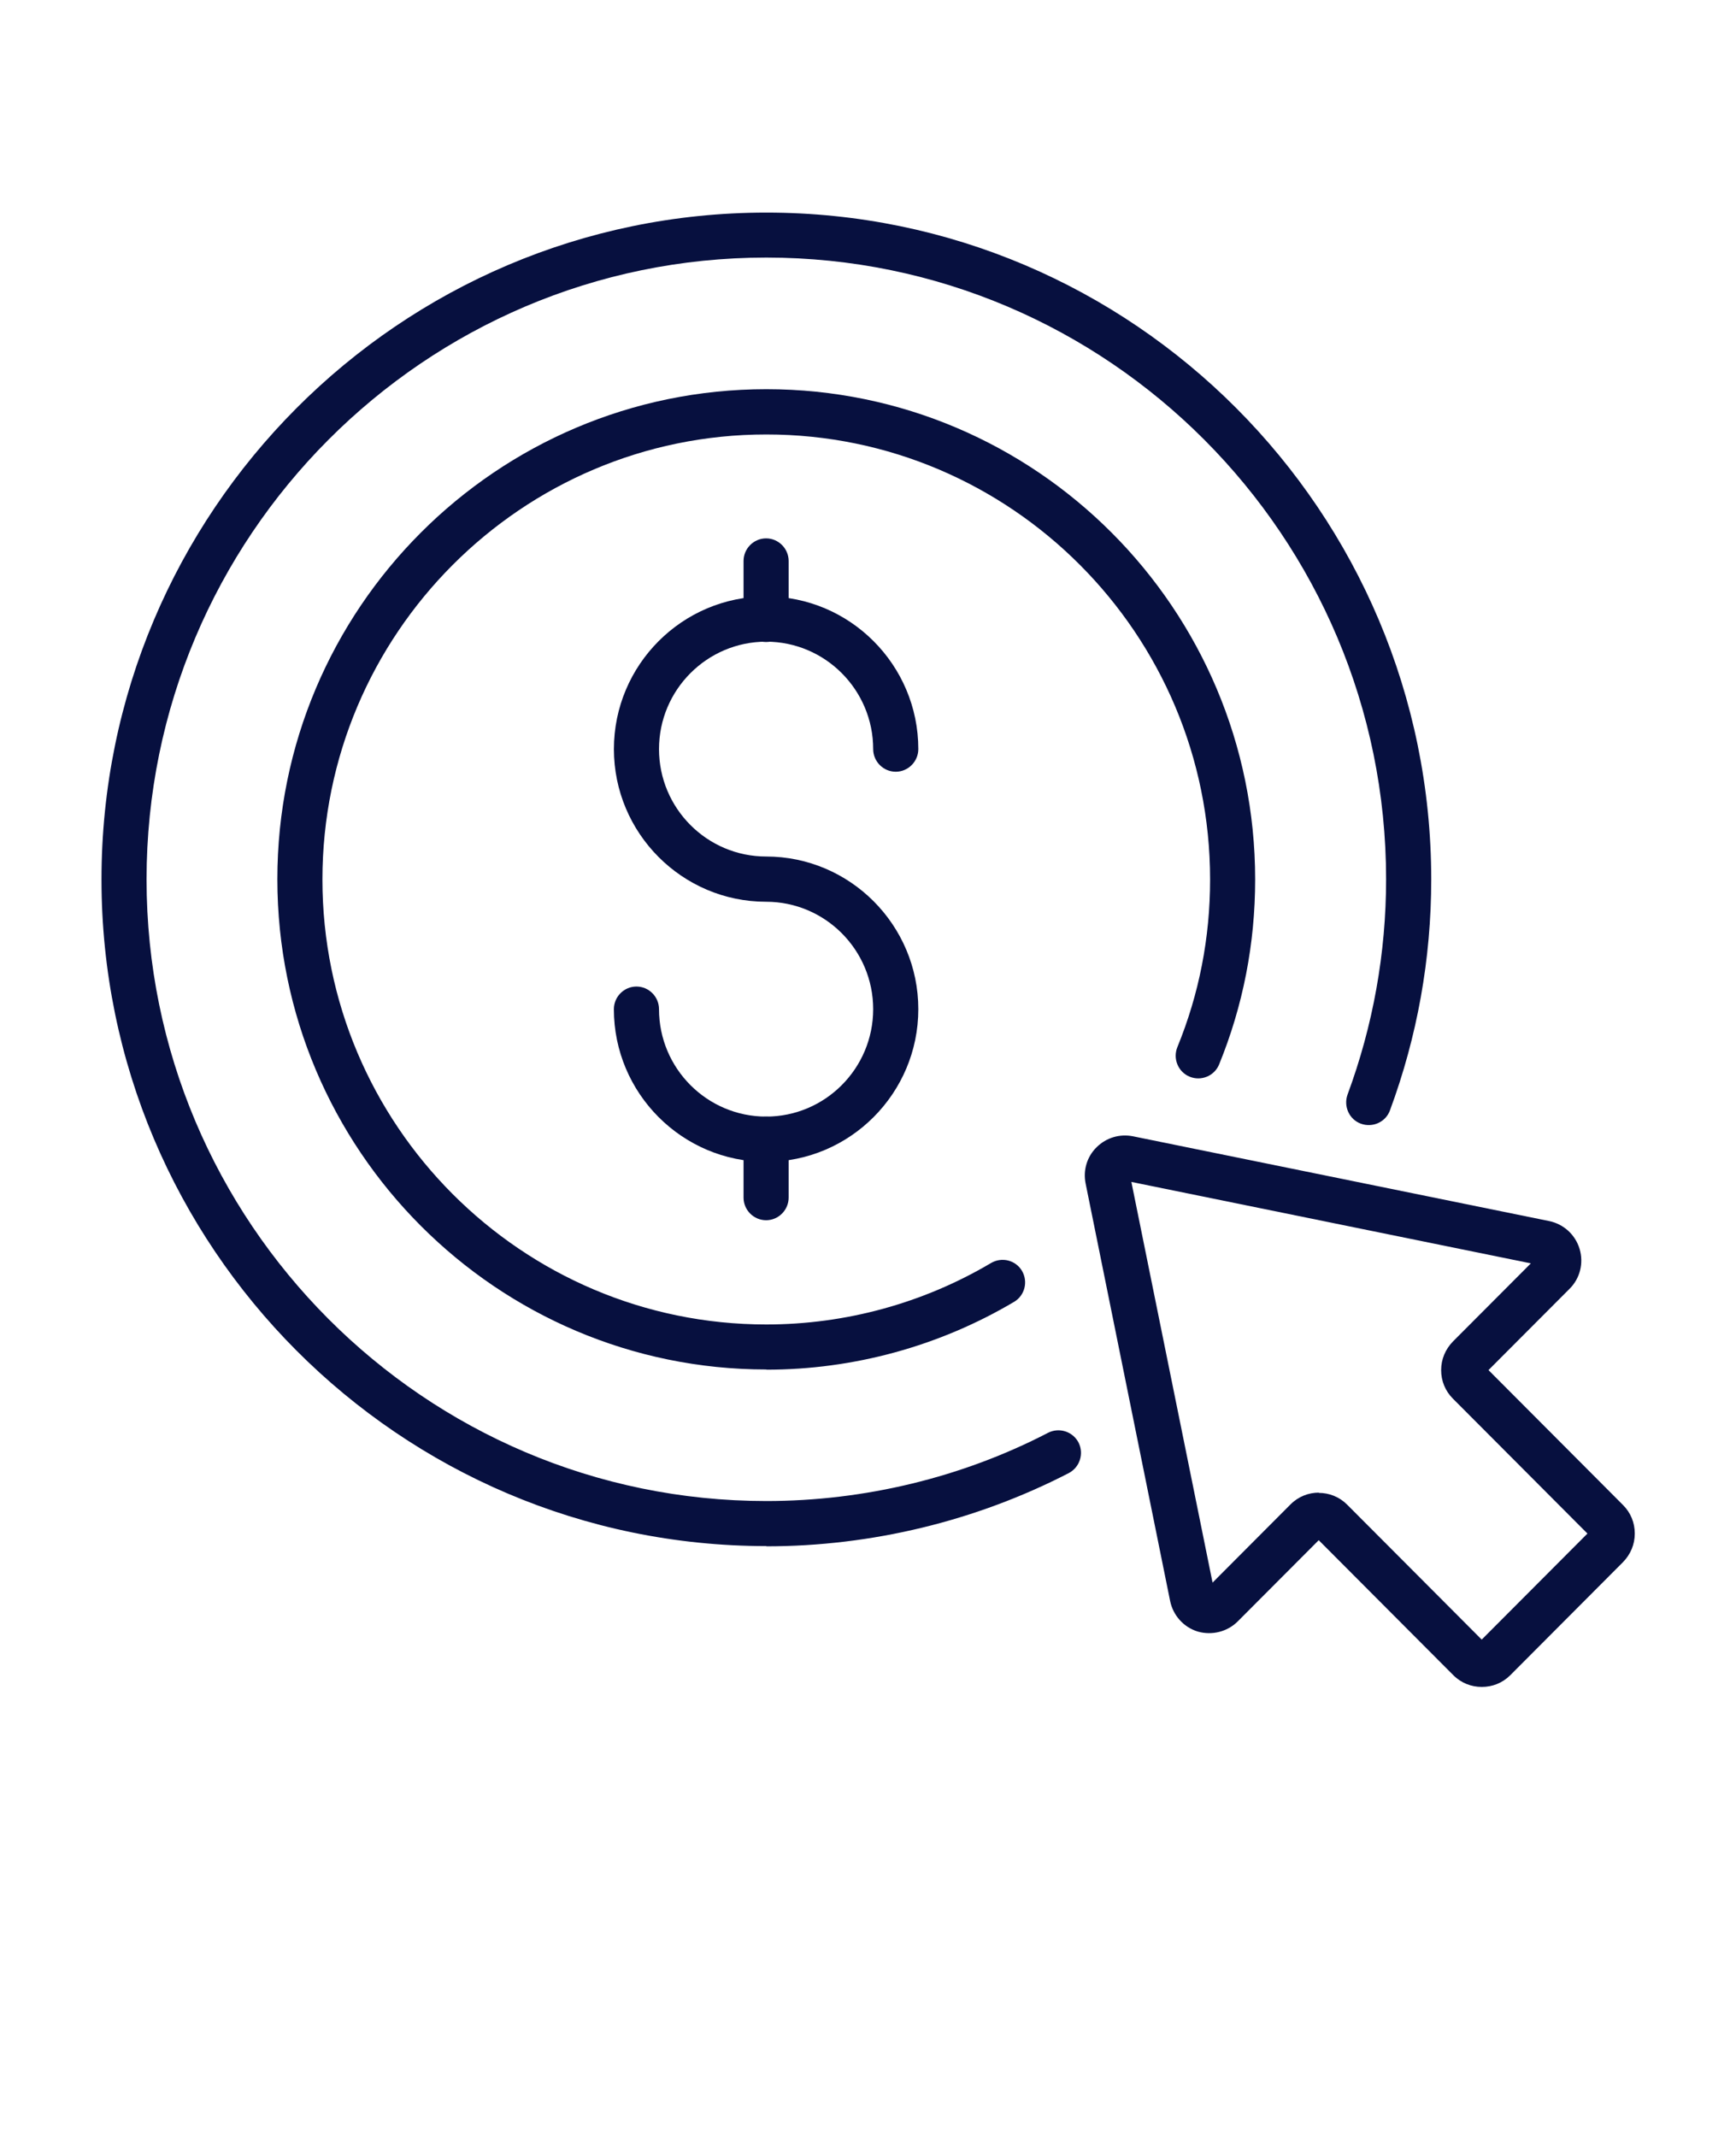 <svg width="52" height="64" viewBox="0 0 52 64" fill="none" xmlns="http://www.w3.org/2000/svg">
<path d="M44.383 50.522C44.073 50.522 43.768 50.407 43.532 50.17L39.501 46.128L37.076 48.559C36.766 48.87 36.306 48.985 35.881 48.865C35.457 48.737 35.139 48.383 35.05 47.95L32.519 35.448C32.437 35.048 32.559 34.642 32.849 34.357C33.139 34.072 33.538 33.952 33.937 34.031L46.403 36.57C46.835 36.659 47.186 36.976 47.315 37.404C47.443 37.83 47.328 38.291 47.011 38.602L44.586 41.033L48.617 45.076C48.846 45.305 48.968 45.604 48.968 45.929C48.968 46.255 48.841 46.552 48.617 46.783L45.24 50.17C45.004 50.407 44.699 50.522 44.389 50.522L44.383 50.522ZM39.501 44.711C39.811 44.711 40.116 44.826 40.352 45.063L44.383 49.105L47.55 45.929L43.519 41.887C43.29 41.657 43.168 41.359 43.168 41.033C43.168 40.707 43.295 40.411 43.519 40.179L45.855 37.837L33.889 35.398L36.321 47.398L38.657 45.055C38.893 44.818 39.198 44.703 39.508 44.703L39.501 44.711Z" fill="#07103F"/>
<path d="M22.955 46.304C11.974 46.304 3.04 37.343 3.04 26.339C3.04 15.333 11.973 6.367 22.955 6.367C33.937 6.367 42.871 15.326 42.871 26.339C42.871 28.717 42.452 31.046 41.635 33.254C41.508 33.606 41.115 33.782 40.764 33.654C40.413 33.526 40.237 33.132 40.365 32.78C41.127 30.72 41.519 28.546 41.519 26.331C41.519 16.065 33.193 7.714 22.955 7.714C12.716 7.713 4.39 16.07 4.39 26.338C4.39 36.605 12.716 44.955 22.954 44.955C25.884 44.955 28.809 44.252 31.394 42.911C31.725 42.742 32.131 42.87 32.306 43.202C32.474 43.533 32.347 43.941 32.016 44.117C29.234 45.552 26.107 46.311 22.953 46.311L22.955 46.304Z" fill="#07103F"/>
<path d="M22.955 41.015C14.878 41.015 8.308 34.432 8.308 26.332C8.306 18.232 14.878 11.656 22.955 11.656C31.032 11.656 37.597 18.239 37.597 26.339C37.597 28.263 37.233 30.125 36.517 31.88C36.374 32.227 35.976 32.388 35.632 32.245C35.287 32.102 35.126 31.703 35.268 31.358C35.917 29.773 36.247 28.088 36.247 26.34C36.247 18.991 30.285 13.012 22.957 13.012C15.628 13.01 9.658 18.991 9.658 26.34C9.658 33.688 15.621 39.667 22.955 39.667C25.326 39.667 27.655 39.03 29.688 37.825C30.013 37.636 30.425 37.743 30.613 38.062C30.802 38.388 30.694 38.8 30.377 38.989C28.135 40.317 25.568 41.021 22.955 41.021L22.955 41.015Z" fill="#07103F"/>
<path d="M22.948 34.796C20.436 34.796 18.388 32.744 18.388 30.224C18.388 29.852 18.693 29.546 19.064 29.546C19.436 29.546 19.74 29.852 19.74 30.224C19.74 31.998 21.179 33.441 22.948 33.441C24.717 33.441 26.155 31.998 26.155 30.224C26.155 28.45 24.717 27.007 22.948 27.007C20.436 27.007 18.389 24.955 18.389 22.435C18.389 19.916 20.434 17.863 22.948 17.863C25.459 17.863 27.507 19.915 27.507 22.435C27.507 22.807 27.202 23.113 26.831 23.113C26.46 23.113 26.155 22.807 26.155 22.435C26.155 20.661 24.717 19.218 22.948 19.218C21.179 19.218 19.74 20.661 19.74 22.435C19.74 24.209 21.179 25.652 22.948 25.652C25.459 25.652 27.507 27.703 27.507 30.224C27.507 32.742 25.461 34.796 22.948 34.796Z" fill="#07103F"/>
<path d="M22.948 36.545C22.576 36.545 22.272 36.239 22.272 35.867V34.119C22.272 33.746 22.576 33.441 22.948 33.441C23.319 33.441 23.623 33.746 23.623 34.119V35.867C23.623 36.239 23.319 36.545 22.948 36.545Z" fill="#07103F"/>
<path d="M22.948 19.228C22.576 19.228 22.272 18.922 22.272 18.55V16.802C22.272 16.43 22.576 16.124 22.948 16.124C23.319 16.124 23.623 16.43 23.623 16.802V18.55C23.623 18.922 23.319 19.228 22.948 19.228Z" fill="#07103F"/>
</svg>
